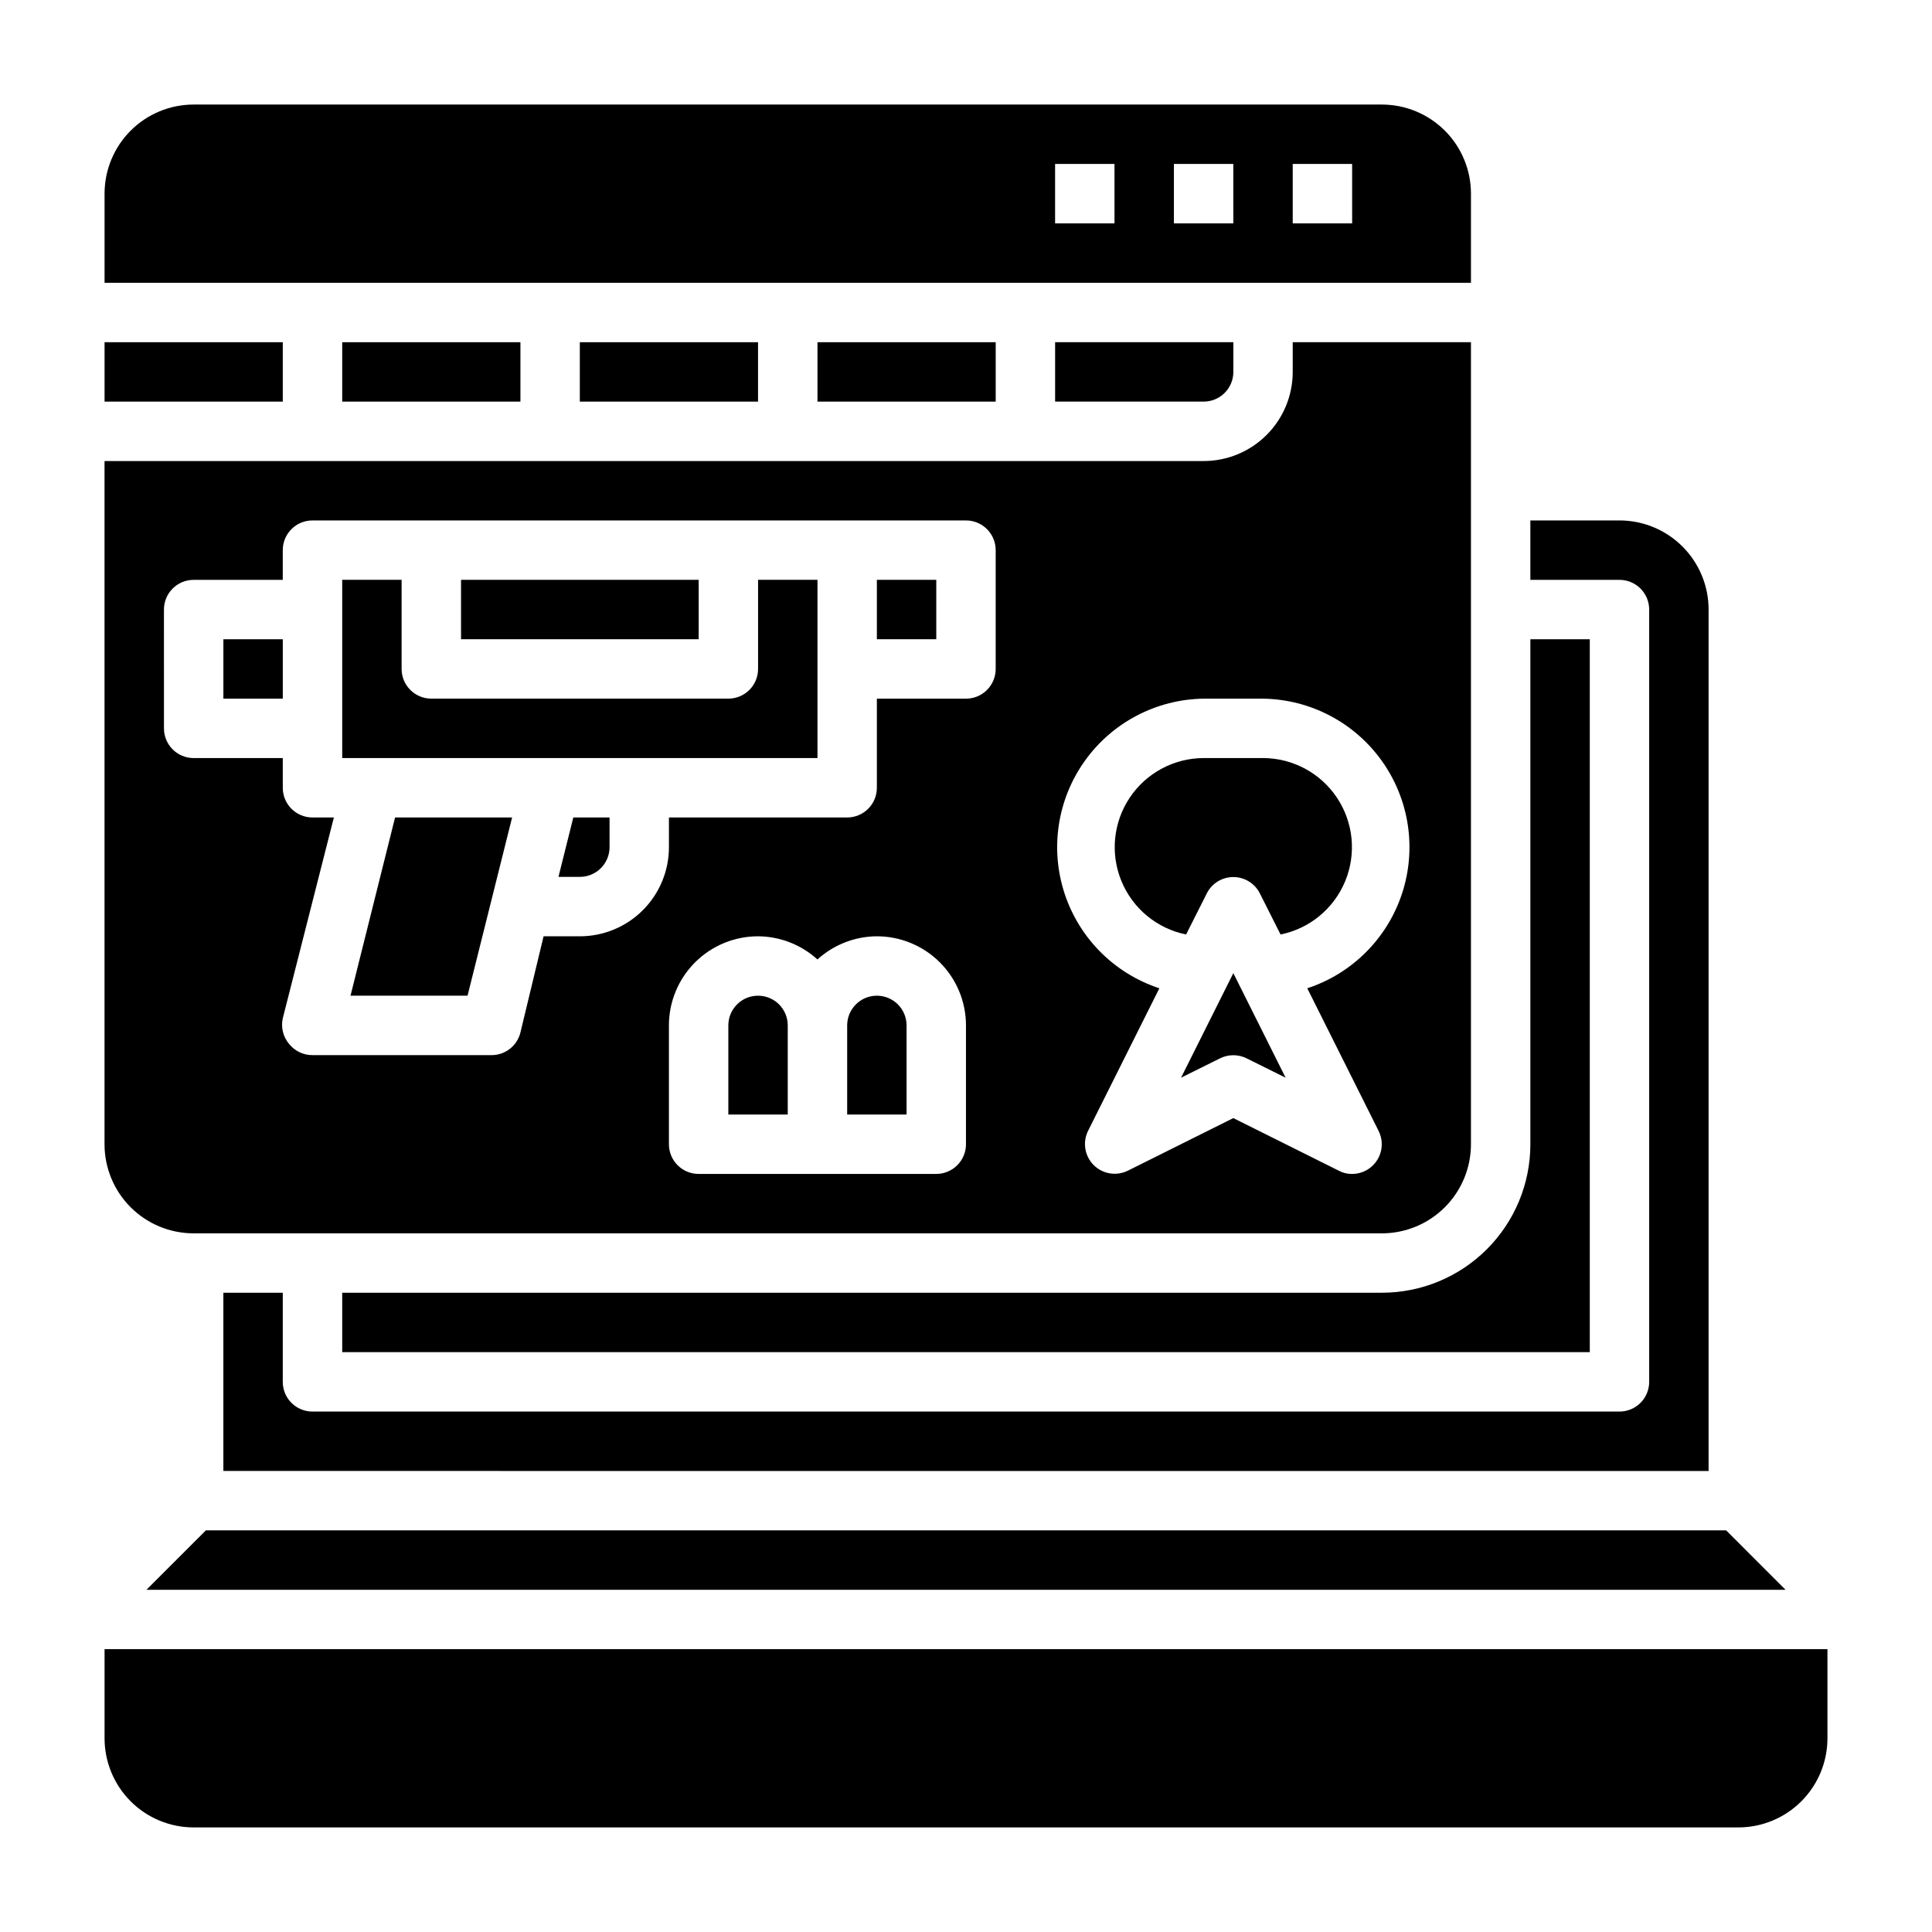 <?xml version="1.0" encoding="UTF-8"?>
<!-- Uploaded to: SVG Repo, www.svgrepo.com, Generator: SVG Repo Mixer Tools -->
<svg fill="#000000" width="800px" height="800px" version="1.1" viewBox="144 144 512 512" xmlns="http://www.w3.org/2000/svg">
 <g>
  <path d="m344.89 407.87c-4.348 0-7.871 3.523-7.871 7.871v23.617h15.742v-23.617c0-2.086-0.828-4.09-2.305-5.566-1.477-1.477-3.481-2.305-5.566-2.305z"/>
  <path d="m234.69 234.69h47.23v15.742h-47.23z"/>
  <path d="m171.71 234.69h47.23v15.742h-47.23z"/>
  <path d="m376.38 407.87c-4.348 0-7.871 3.523-7.871 7.871v23.617h15.742v-23.617c0-2.086-0.828-4.09-2.305-5.566-1.477-1.477-3.481-2.305-5.566-2.305z"/>
  <path d="m182.81 565.31h434.38l-15.742-15.746h-402.89z"/>
  <path d="m297.66 234.69h47.23v15.742h-47.23z"/>
  <path d="m581.05 305.54v204.67c0 2.086-0.828 4.09-2.305 5.566-1.477 1.477-3.481 2.305-5.566 2.305h-346.37c-4.348 0-7.871-3.523-7.871-7.871v-23.617h-15.742v47.23l393.6 0.004v-228.29c0-6.266-2.488-12.27-6.918-16.699-4.43-4.43-10.438-6.918-16.699-6.918h-23.617v15.742h23.617v0.004c2.086 0 4.09 0.828 5.566 2.305s2.305 3.477 2.305 5.566z"/>
  <path d="m533.82 195.32c0-6.262-2.488-12.27-6.918-16.699-4.43-4.426-10.438-6.914-16.699-6.914h-314.88c-6.262 0-12.27 2.488-16.699 6.914-4.426 4.43-6.914 10.438-6.914 16.699v23.617h362.11zm-94.465 7.875h-15.746v-15.746h15.742zm31.488 0h-15.746v-15.746h15.742zm31.488 0h-15.746v-15.746h15.742z"/>
  <path d="m462.98 250.43c2.086 0 4.09-0.828 5.566-2.305 1.473-1.477 2.305-3.481 2.305-5.566v-7.871h-47.234v15.742z"/>
  <path d="m456.99 429.6 10.312-5.117c2.227-1.121 4.856-1.121 7.086 0l10.312 5.117-13.855-27.711z"/>
  <path d="m360.64 234.69h47.23v15.742h-47.23z"/>
  <path d="m234.69 486.59v15.742l330.62 0.004v-188.93h-15.746v133.82c0 10.438-4.144 20.449-11.527 27.832-7.383 7.383-17.395 11.527-27.832 11.527z"/>
  <path d="m458.33 391.65 5.512-10.941h-0.004c1.348-2.629 4.055-4.281 7.008-4.281s5.66 1.652 7.004 4.281l5.512 10.941c7.711-1.562 14.137-6.867 17.137-14.145 2.996-7.277 2.172-15.57-2.195-22.113-4.371-6.543-11.715-10.48-19.586-10.5h-15.742c-7.871 0.02-15.215 3.957-19.586 10.5s-5.195 14.836-2.195 22.113c2.996 7.277 9.422 12.582 17.137 14.145z"/>
  <path d="m266.18 297.66h62.977v15.742h-62.977z"/>
  <path d="m203.2 313.41h15.742v15.742h-15.742z"/>
  <path d="m171.71 581.05v23.617c0 6.262 2.488 12.27 6.914 16.699 4.43 4.43 10.438 6.918 16.699 6.918h409.35c6.262 0 12.27-2.488 16.699-6.918 4.43-4.43 6.918-10.438 6.918-16.699v-23.617z"/>
  <path d="m195.32 470.85h314.88c6.262 0 12.27-2.488 16.699-6.918 4.43-4.43 6.918-10.438 6.918-16.699v-212.54h-47.234v7.871c0 6.262-2.488 12.27-6.918 16.699-4.426 4.43-10.434 6.918-16.695 6.918h-291.27v181.05c0 6.262 2.488 12.27 6.914 16.699 4.43 4.43 10.438 6.918 16.699 6.918zm204.67-23.617h0.004c0 2.09-0.832 4.09-2.309 5.566-1.477 1.477-3.477 2.305-5.566 2.305h-62.977c-4.348 0-7.871-3.523-7.871-7.871v-31.488c0-6.262 2.488-12.27 6.918-16.699 4.43-4.43 10.438-6.918 16.699-6.918 5.824 0.035 11.434 2.223 15.742 6.141 4.312-3.918 9.922-6.106 15.746-6.141 6.262 0 12.27 2.488 16.699 6.918 4.43 4.43 6.918 10.438 6.918 16.699zm62.977-118.08h15.746c12.52 0.176 24.207 6.297 31.484 16.488 7.273 10.188 9.27 23.23 5.367 35.129-3.898 11.898-13.227 21.23-25.121 25.137l18.895 37.785h-0.004c1.23 2.438 1.109 5.336-0.32 7.66-1.426 2.328-3.957 3.746-6.684 3.754-1.238 0.023-2.457-0.277-3.543-0.863l-27.945-13.934-27.945 13.934c-3.027 1.496-6.676 0.898-9.062-1.488-2.387-2.391-2.988-6.035-1.488-9.062l18.895-37.785c-11.895-3.906-21.223-13.238-25.125-25.137-3.898-11.898-1.906-24.941 5.371-35.129 7.273-10.191 18.965-16.312 31.484-16.488zm-275.52-23.613c0-4.348 3.523-7.871 7.871-7.871h23.617v-7.875c0-4.348 3.523-7.871 7.871-7.871h173.19c2.086 0 4.09 0.828 5.566 2.305 1.477 1.477 2.305 3.481 2.305 5.566v31.488c0 2.09-0.828 4.09-2.305 5.566-1.477 1.477-3.481 2.305-5.566 2.305h-23.617v23.617c0 2.09-0.828 4.09-2.305 5.566-1.477 1.477-3.481 2.305-5.566 2.305h-47.234v7.875c0 6.262-2.488 12.27-6.918 16.699-4.426 4.426-10.434 6.914-16.695 6.914h-9.605l-6.141 25.508c-0.887 3.598-4.168 6.09-7.871 5.981h-47.234c-2.422 0.016-4.715-1.09-6.219-2.988-1.574-1.879-2.184-4.379-1.652-6.773l13.539-53.215h-5.668c-4.348 0-7.871-3.523-7.871-7.871v-7.871h-23.617c-4.348 0-7.871-3.523-7.871-7.871z"/>
  <path d="m360.64 297.66h-15.742v23.617-0.004c0 2.09-0.828 4.09-2.305 5.566-1.477 1.477-3.481 2.305-5.566 2.305h-78.723c-4.348 0-7.871-3.523-7.871-7.871v-23.613h-15.742v47.23h125.95z"/>
  <path d="m376.38 297.66h15.742v15.742h-15.742z"/>
  <path d="m236.89 407.87h31.016l11.809-47.234h-31.016z"/>
  <path d="m292 376.38h5.668c2.086 0 4.09-0.828 5.566-2.305 1.473-1.477 2.305-3.481 2.305-5.566v-7.875h-9.605z"/>
 </g>
</svg>